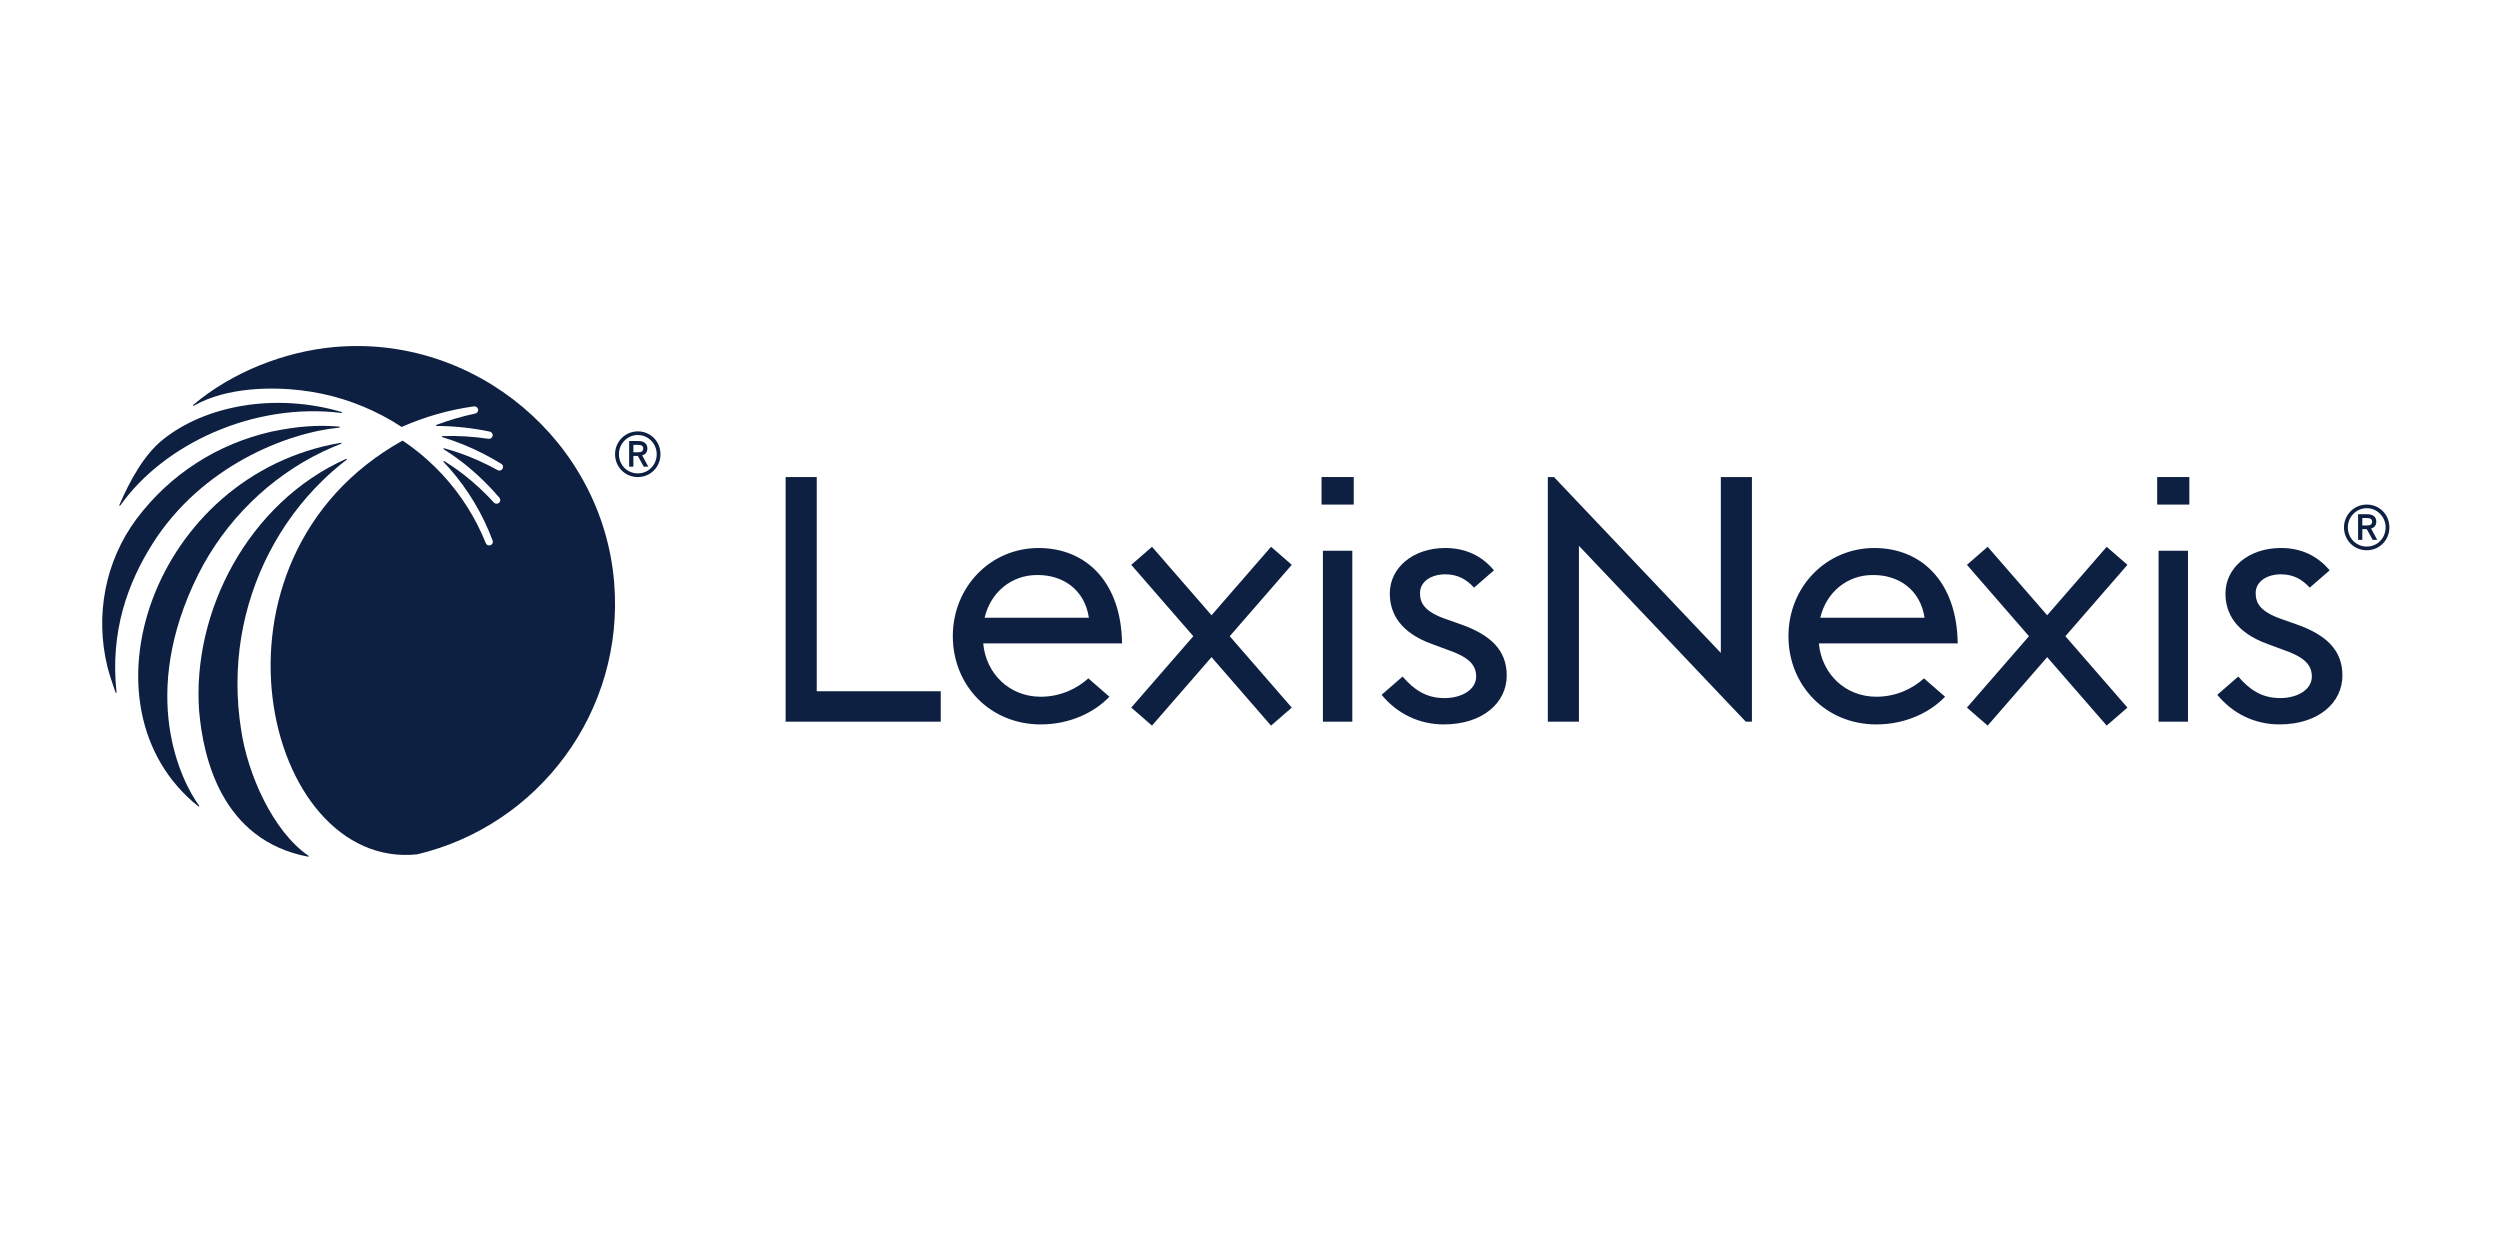 <svg xmlns="http://www.w3.org/2000/svg" viewBox="0 0 220.919 111.143"><defs><style> .cls-1 { fill: #0e2042; } </style></defs><g><g id="Layer_1"><g><path class="cls-1" d="M56.362,38.119c-1.109,0-2.011.904-2.011,2.018,0,1.132.885,2.02,2.011,2.02,1.123,0,2.002-.887,2.002-2.02s-.879-2.018-2.002-2.018ZM56.362,41.832c-.936,0-1.669-.745-1.669-1.695,0-.934.748-1.696,1.669-1.696s1.669.762,1.669,1.696c0,.95-.733,1.695-1.669,1.695Z"></path><path class="cls-1" d="M209.987,46.084c0-.411-.296-.647-.81-.647h-.8v2.267h.375v-.946h.395l.52.946h.404l-.543-1.001c.305-.077.46-.286.46-.619ZM209.159,46.432h-.408v-.655h.4c.324,0,.467.098.467.315,0,.238-.136.34-.459.34Z"></path><polygon class="cls-1" points="72.173 42.157 69.424 42.157 69.424 63.773 83.131 63.773 83.131 61.084 72.173 61.084 72.173 42.157"></polygon><path class="cls-1" d="M209.142,44.586c-1.109,0-2.01.904-2.01,2.018,0,1.132.883,2.02,2.01,2.02,1.124,0,2.002-.887,2.002-2.02s-.878-2.018-2.002-2.018ZM209.142,48.299c-.934,0-1.669-.747-1.669-1.695,0-.934.748-1.696,1.669-1.696.922,0,1.669.762,1.669,1.696,0,.948-.731,1.695-1.669,1.695Z"></path><polygon class="cls-1" points="114.151 49.912 112.319 48.319 107.059 54.369 101.845 48.37 101.799 48.319 99.965 49.912 105.45 56.221 100.012 62.475 99.965 62.529 101.799 64.12 107.059 58.071 112.272 64.069 112.319 64.12 114.151 62.529 108.668 56.221 114.106 49.964 114.151 49.912"></polygon><path class="cls-1" d="M202.908,55.162l-1.287-.454c-1.822-.634-2.293-1.359-2.293-2.295,0-1.058,1.038-1.662,2.23-1.662,1.103,0,1.881.449,2.548,1.178l1.76-1.53c-1.1-1.32-2.571-1.974-4.308-1.974-2.857,0-4.899,1.752-4.899,4.019,0,1.812.975,3.474,3.738,4.471l1.225.454c1.851.633,2.669,1.268,2.669,2.416s-1.256,1.903-2.795,1.903c-1.659,0-2.722-.767-3.706-1.903l-1.855,1.613c1.356,1.648,3.287,2.617,5.499,2.617,3.423,0,5.559-1.904,5.559-4.321,0-2.235-1.414-3.594-4.083-4.531Z"></path><path class="cls-1" d="M57.206,39.617c0-.411-.296-.647-.811-.647h-.799v2.267h.375v-.946h.395l.52.946h.404l-.543-.999c.305-.079.46-.287.46-.621ZM56.378,39.967h-.408v-.657h.4c.324,0,.467.098.467.315,0,.239-.136.342-.459.342Z"></path><path class="cls-1" d="M91.78,48.426c-4.23,0-7.582,3.413-7.582,7.795,0,4.349,3.293,7.794,7.763,7.794,2.629,0,4.775-1.088,6.074-2.447l-.014-.015-1.85-1.608c-.973.886-2.433,1.623-4.211,1.623-2.748,0-4.833-2.024-5.075-4.714h12.266c-.061-5.377-3.141-8.428-7.372-8.428ZM87.006,54.589c.543-2.296,2.418-3.775,4.623-3.775,2.296-.032,4.23,1.297,4.592,3.775h-9.215Z"></path><polygon class="cls-1" points="187.997 49.912 186.163 48.319 180.904 54.369 175.69 48.37 175.643 48.319 173.813 49.912 179.295 56.221 173.857 62.475 173.813 62.529 175.643 64.12 180.904 58.071 186.119 64.069 186.163 64.12 187.997 62.529 182.513 56.221 187.952 49.964 187.997 49.912"></polygon><rect class="cls-1" x="116.902" y="48.668" width="2.599" height="15.105"></rect><rect class="cls-1" x="190.625" y="42.155" width="2.842" height="2.433"></rect><path class="cls-1" d="M165.625,48.426c-4.229,0-7.584,3.413-7.584,7.795,0,4.349,3.294,7.794,7.766,7.794,2.628,0,4.773-1.088,6.073-2.447l-.014-.015-1.85-1.608c-.972.886-2.433,1.623-4.209,1.623-2.75,0-4.834-2.024-5.077-4.714h12.267c-.061-5.377-3.142-8.428-7.372-8.428ZM160.853,54.589c.543-2.296,2.415-3.775,4.62-3.775,2.298-.032,4.23,1.297,4.595,3.775h-9.215Z"></path><rect class="cls-1" x="190.748" y="48.668" width="2.599" height="15.105"></rect><rect class="cls-1" x="116.781" y="42.155" width="2.844" height="2.433"></rect><polygon class="cls-1" points="152.065 57.696 137.322 42.157 136.777 42.157 136.777 63.773 139.527 63.773 139.527 48.234 154.27 63.773 154.813 63.773 154.813 42.157 152.065 42.157 152.065 57.696"></polygon><path class="cls-1" d="M129.062,55.162l-1.287-.454c-1.822-.634-2.293-1.359-2.293-2.295,0-1.058,1.038-1.662,2.231-1.662,1.102,0,1.881.449,2.546,1.178l1.76-1.53c-1.1-1.32-2.57-1.974-4.306-1.974-2.859,0-4.901,1.752-4.901,4.019,0,1.812.975,3.474,3.737,4.471l1.226.454c1.852.633,2.669,1.268,2.669,2.416s-1.256,1.903-2.795,1.903c-1.659,0-2.722-.767-3.706-1.903l-1.855,1.613c1.356,1.648,3.287,2.617,5.499,2.617,3.423,0,5.559-1.904,5.559-4.321,0-2.235-1.414-3.594-4.083-4.531Z"></path><path class="cls-1" d="M13.473,48.058h0c4.334-6.869,11.886-9.826,16.512-10.27.053-.004.053-.086,0-.088-1.912-.166-3.681-.04-5.998.442-2.343.536-4.599,1.461-6.617,2.768-2.024,1.297-3.808,2.962-5.256,4.88-.014.018-.028.04-.043.058-2.791,3.739-3.687,8.543-2.578,13.076.126.518.478,1.592.718,2.275.017.05.093.033.086-.021-.575-5.365.984-9.646,3.177-13.12Z"></path><path class="cls-1" d="M17.508,50.776h0c2.396-4.776,6.337-8.615,10.982-10.848.543-.259,1.096-.498,1.655-.715.05-.021.029-.094-.025-.084-16.536,2.783-23.632,23.336-12.589,32.132.043.035.098-.018.066-.061-1.604-2.199-5.387-9.78-.088-20.425Z"></path><path class="cls-1" d="M10.623,44.677c3.865-5.459,11.799-9.143,19.548-8.185.055.007.07-.072.018-.086-5.915-1.729-12.068-.57-15.828,2.467-1.613,1.302-2.866,3.55-3.815,5.759-.022.051.046.088.077.044Z"></path><path class="cls-1" d="M21.307,64.48h-0c-.434-2.712-.427-5.469.003-8.13.865-5.332,3.441-10.219,7.146-13.84.688-.679,1.42-1.305,2.179-1.888.042-.032.003-.097-.046-.076-8.644,3.864-13.632,13.506-12.993,22.29.351,4.014,1.93,11.407,9.627,12.867.048.008.075-.055.035-.083-3.167-2.176-5.394-7.267-5.95-11.139Z"></path><path class="cls-1" d="M54.274,51.491c-1.022-12.494-12.281-21.962-24.765-20.821-4.338.395-8.979,2.188-12.439,5.115-.043.036.003.102.051.073,2.96-1.693,7.038-1.652,9.443-1.371,1.268.148,2.52.413,3.732.788,1.212.377,2.389.867,3.508,1.456.581.304,1.146.639,1.693.998,2.042-.908,4.196-1.512,6.364-1.817h.007c.153-.022.311.061.364.207.068.192-.051.387-.238.426-1.167.247-2.316.583-3.431,1.004-.048.019-.036.093.018.093,1.581.005,3.155.176,4.685.495l.007.001c.137.03.246.137.263.274.025.227-.166.391-.368.364-1.344-.203-2.707-.285-4.067-.24-.052.001-.062.077-.011.093.636.195,1.261.417,1.876.665,1.156.471,2.267,1.041,3.323,1.689l.011.009c.101.061.167.174.153.293-.03.254-.288.363-.478.259-1.052-.581-2.15-1.078-3.282-1.482-.477-.166-.959-.318-1.444-.451-.054-.014-.084.057-.039.086.795.502,1.554,1.051,2.271,1.653.955.8,1.84,1.681,2.642,2.628l.007.008c.077.093.104.221.054.329-.109.232-.39.256-.538.094-.809-.889-1.693-1.709-2.64-2.448-.56-.437-1.146-.839-1.75-1.215-.047-.029-.098.033-.059.075.173.18.342.365.507.552.827.941,1.568,1.955,2.208,3.026.64,1.069,1.181,2.197,1.615,3.359l.004.008c.04.113.022.245-.062.33-.184.182-.458.108-.541-.1-.448-1.114-.997-2.19-1.639-3.204-.643-1.016-1.379-1.971-2.195-2.855-.817-.881-1.714-1.688-2.676-2.408-.271-.205-.682-.488-.845-.593-18.791,10.479-12.27,37.99,1.291,36.561,10.771-2.556,18.337-12.658,17.41-24.005l-.001.001Z"></path></g></g></g></svg>